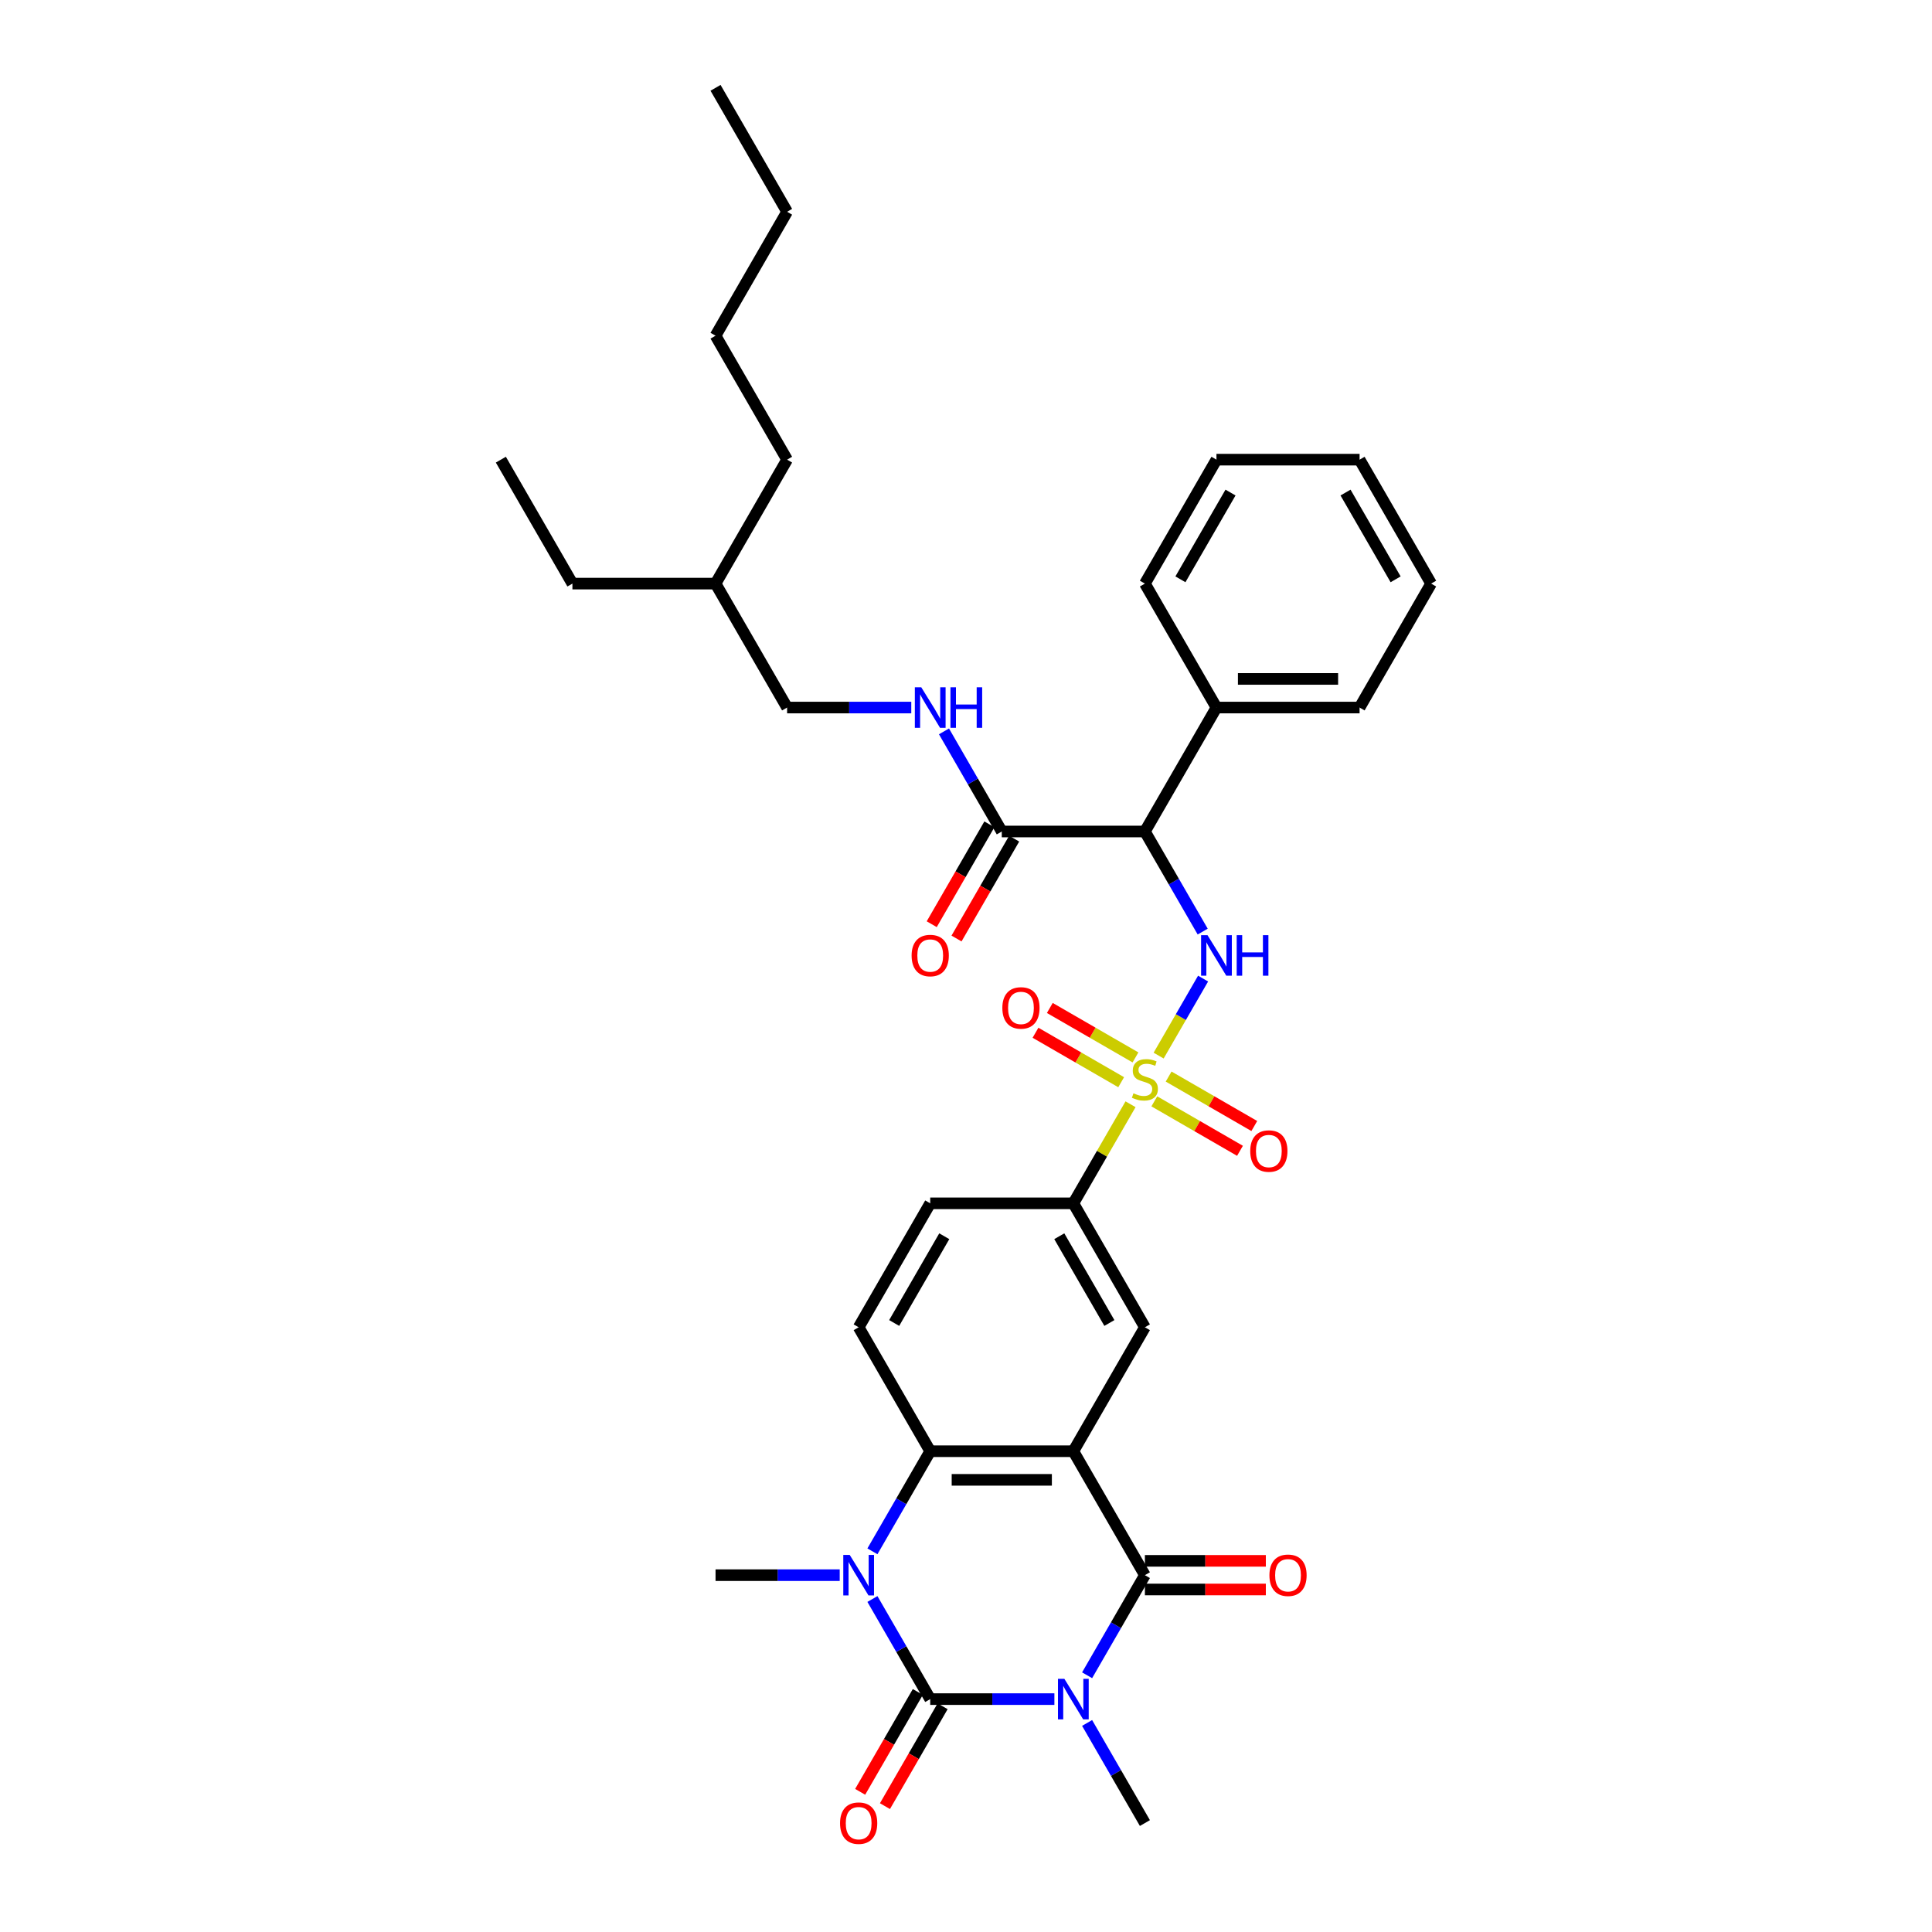 <?xml version='1.0' encoding='iso-8859-1'?>
<svg version='1.1' baseProfile='full'
              xmlns='http://www.w3.org/2000/svg'
                      xmlns:rdkit='http://www.rdkit.org/xml'
                      xmlns:xlink='http://www.w3.org/1999/xlink'
                  xml:space='preserve'
width='1000px' height='1000px' viewBox='0 0 1000 1000'>
<!-- END OF HEADER -->
<rect style='opacity:1.0;fill:#FFFFFF;stroke:none' width='1000' height='1000' x='0' y='0'> </rect>
<path class='bond-0' d='M 545.751,879.457 L 513.616,879.457' style='fill:none;fill-rule:evenodd;stroke:#0000FF;stroke-width:6px;stroke-linecap:butt;stroke-linejoin:miter;stroke-opacity:1' />
<path class='bond-0' d='M 513.616,879.457 L 481.48,879.457' style='fill:none;fill-rule:evenodd;stroke:#000000;stroke-width:6px;stroke-linecap:butt;stroke-linejoin:miter;stroke-opacity:1' />
<path class='bond-3' d='M 562.684,867.116 L 577.641,841.21' style='fill:none;fill-rule:evenodd;stroke:#0000FF;stroke-width:6px;stroke-linecap:butt;stroke-linejoin:miter;stroke-opacity:1' />
<path class='bond-3' d='M 577.641,841.21 L 592.598,815.303' style='fill:none;fill-rule:evenodd;stroke:#000000;stroke-width:6px;stroke-linecap:butt;stroke-linejoin:miter;stroke-opacity:1' />
<path class='bond-20' d='M 562.684,891.799 L 577.641,917.705' style='fill:none;fill-rule:evenodd;stroke:#0000FF;stroke-width:6px;stroke-linecap:butt;stroke-linejoin:miter;stroke-opacity:1' />
<path class='bond-20' d='M 577.641,917.705 L 592.598,943.611' style='fill:none;fill-rule:evenodd;stroke:#000000;stroke-width:6px;stroke-linecap:butt;stroke-linejoin:miter;stroke-opacity:1' />
<path class='bond-4' d='M 481.48,879.457 L 466.523,853.551' style='fill:none;fill-rule:evenodd;stroke:#000000;stroke-width:6px;stroke-linecap:butt;stroke-linejoin:miter;stroke-opacity:1' />
<path class='bond-4' d='M 466.523,853.551 L 451.566,827.645' style='fill:none;fill-rule:evenodd;stroke:#0000FF;stroke-width:6px;stroke-linecap:butt;stroke-linejoin:miter;stroke-opacity:1' />
<path class='bond-14' d='M 475.065,875.753 L 460.142,901.6' style='fill:none;fill-rule:evenodd;stroke:#000000;stroke-width:6px;stroke-linecap:butt;stroke-linejoin:miter;stroke-opacity:1' />
<path class='bond-14' d='M 460.142,901.6 L 445.219,927.447' style='fill:none;fill-rule:evenodd;stroke:#FF0000;stroke-width:6px;stroke-linecap:butt;stroke-linejoin:miter;stroke-opacity:1' />
<path class='bond-14' d='M 487.896,883.161 L 472.973,909.008' style='fill:none;fill-rule:evenodd;stroke:#000000;stroke-width:6px;stroke-linecap:butt;stroke-linejoin:miter;stroke-opacity:1' />
<path class='bond-14' d='M 472.973,909.008 L 458.05,934.855' style='fill:none;fill-rule:evenodd;stroke:#FF0000;stroke-width:6px;stroke-linecap:butt;stroke-linejoin:miter;stroke-opacity:1' />
<path class='bond-1' d='M 585.165,571.562 L 570.362,597.202' style='fill:none;fill-rule:evenodd;stroke:#CCCC00;stroke-width:6px;stroke-linecap:butt;stroke-linejoin:miter;stroke-opacity:1' />
<path class='bond-1' d='M 570.362,597.202 L 555.559,622.841' style='fill:none;fill-rule:evenodd;stroke:#000000;stroke-width:6px;stroke-linecap:butt;stroke-linejoin:miter;stroke-opacity:1' />
<path class='bond-6' d='M 599.707,546.375 L 611.212,526.447' style='fill:none;fill-rule:evenodd;stroke:#CCCC00;stroke-width:6px;stroke-linecap:butt;stroke-linejoin:miter;stroke-opacity:1' />
<path class='bond-6' d='M 611.212,526.447 L 622.718,506.519' style='fill:none;fill-rule:evenodd;stroke:#0000FF;stroke-width:6px;stroke-linecap:butt;stroke-linejoin:miter;stroke-opacity:1' />
<path class='bond-12' d='M 597.473,570.055 L 619.643,582.855' style='fill:none;fill-rule:evenodd;stroke:#CCCC00;stroke-width:6px;stroke-linecap:butt;stroke-linejoin:miter;stroke-opacity:1' />
<path class='bond-12' d='M 619.643,582.855 L 641.814,595.656' style='fill:none;fill-rule:evenodd;stroke:#FF0000;stroke-width:6px;stroke-linecap:butt;stroke-linejoin:miter;stroke-opacity:1' />
<path class='bond-12' d='M 604.881,557.224 L 627.051,570.025' style='fill:none;fill-rule:evenodd;stroke:#CCCC00;stroke-width:6px;stroke-linecap:butt;stroke-linejoin:miter;stroke-opacity:1' />
<path class='bond-12' d='M 627.051,570.025 L 649.222,582.825' style='fill:none;fill-rule:evenodd;stroke:#FF0000;stroke-width:6px;stroke-linecap:butt;stroke-linejoin:miter;stroke-opacity:1' />
<path class='bond-13' d='M 587.724,547.319 L 565.553,534.519' style='fill:none;fill-rule:evenodd;stroke:#CCCC00;stroke-width:6px;stroke-linecap:butt;stroke-linejoin:miter;stroke-opacity:1' />
<path class='bond-13' d='M 565.553,534.519 L 543.383,521.719' style='fill:none;fill-rule:evenodd;stroke:#FF0000;stroke-width:6px;stroke-linecap:butt;stroke-linejoin:miter;stroke-opacity:1' />
<path class='bond-13' d='M 580.316,560.15 L 558.146,547.35' style='fill:none;fill-rule:evenodd;stroke:#CCCC00;stroke-width:6px;stroke-linecap:butt;stroke-linejoin:miter;stroke-opacity:1' />
<path class='bond-13' d='M 558.146,547.35 L 535.975,534.549' style='fill:none;fill-rule:evenodd;stroke:#FF0000;stroke-width:6px;stroke-linecap:butt;stroke-linejoin:miter;stroke-opacity:1' />
<path class='bond-2' d='M 555.559,751.149 L 592.598,815.303' style='fill:none;fill-rule:evenodd;stroke:#000000;stroke-width:6px;stroke-linecap:butt;stroke-linejoin:miter;stroke-opacity:1' />
<path class='bond-5' d='M 555.559,751.149 L 481.48,751.149' style='fill:none;fill-rule:evenodd;stroke:#000000;stroke-width:6px;stroke-linecap:butt;stroke-linejoin:miter;stroke-opacity:1' />
<path class='bond-5' d='M 544.447,765.965 L 492.592,765.965' style='fill:none;fill-rule:evenodd;stroke:#000000;stroke-width:6px;stroke-linecap:butt;stroke-linejoin:miter;stroke-opacity:1' />
<path class='bond-8' d='M 555.559,751.149 L 592.598,686.995' style='fill:none;fill-rule:evenodd;stroke:#000000;stroke-width:6px;stroke-linecap:butt;stroke-linejoin:miter;stroke-opacity:1' />
<path class='bond-16' d='M 592.598,822.711 L 623.897,822.711' style='fill:none;fill-rule:evenodd;stroke:#000000;stroke-width:6px;stroke-linecap:butt;stroke-linejoin:miter;stroke-opacity:1' />
<path class='bond-16' d='M 623.897,822.711 L 655.195,822.711' style='fill:none;fill-rule:evenodd;stroke:#FF0000;stroke-width:6px;stroke-linecap:butt;stroke-linejoin:miter;stroke-opacity:1' />
<path class='bond-16' d='M 592.598,807.895 L 623.897,807.895' style='fill:none;fill-rule:evenodd;stroke:#000000;stroke-width:6px;stroke-linecap:butt;stroke-linejoin:miter;stroke-opacity:1' />
<path class='bond-16' d='M 623.897,807.895 L 655.195,807.895' style='fill:none;fill-rule:evenodd;stroke:#FF0000;stroke-width:6px;stroke-linecap:butt;stroke-linejoin:miter;stroke-opacity:1' />
<path class='bond-21' d='M 434.633,815.303 L 402.498,815.303' style='fill:none;fill-rule:evenodd;stroke:#0000FF;stroke-width:6px;stroke-linecap:butt;stroke-linejoin:miter;stroke-opacity:1' />
<path class='bond-21' d='M 402.498,815.303 L 370.362,815.303' style='fill:none;fill-rule:evenodd;stroke:#000000;stroke-width:6px;stroke-linecap:butt;stroke-linejoin:miter;stroke-opacity:1' />
<path class='bond-35' d='M 451.566,802.962 L 466.523,777.056' style='fill:none;fill-rule:evenodd;stroke:#0000FF;stroke-width:6px;stroke-linecap:butt;stroke-linejoin:miter;stroke-opacity:1' />
<path class='bond-35' d='M 466.523,777.056 L 481.48,751.149' style='fill:none;fill-rule:evenodd;stroke:#000000;stroke-width:6px;stroke-linecap:butt;stroke-linejoin:miter;stroke-opacity:1' />
<path class='bond-11' d='M 481.48,751.149 L 444.441,686.995' style='fill:none;fill-rule:evenodd;stroke:#000000;stroke-width:6px;stroke-linecap:butt;stroke-linejoin:miter;stroke-opacity:1' />
<path class='bond-7' d='M 622.512,482.191 L 607.555,456.285' style='fill:none;fill-rule:evenodd;stroke:#0000FF;stroke-width:6px;stroke-linecap:butt;stroke-linejoin:miter;stroke-opacity:1' />
<path class='bond-7' d='M 607.555,456.285 L 592.598,430.379' style='fill:none;fill-rule:evenodd;stroke:#000000;stroke-width:6px;stroke-linecap:butt;stroke-linejoin:miter;stroke-opacity:1' />
<path class='bond-10' d='M 592.598,430.379 L 518.52,430.379' style='fill:none;fill-rule:evenodd;stroke:#000000;stroke-width:6px;stroke-linecap:butt;stroke-linejoin:miter;stroke-opacity:1' />
<path class='bond-17' d='M 592.598,430.379 L 629.638,366.225' style='fill:none;fill-rule:evenodd;stroke:#000000;stroke-width:6px;stroke-linecap:butt;stroke-linejoin:miter;stroke-opacity:1' />
<path class='bond-9' d='M 592.598,686.995 L 555.559,622.841' style='fill:none;fill-rule:evenodd;stroke:#000000;stroke-width:6px;stroke-linecap:butt;stroke-linejoin:miter;stroke-opacity:1' />
<path class='bond-9' d='M 574.212,684.78 L 548.284,639.872' style='fill:none;fill-rule:evenodd;stroke:#000000;stroke-width:6px;stroke-linecap:butt;stroke-linejoin:miter;stroke-opacity:1' />
<path class='bond-18' d='M 555.559,622.841 L 481.48,622.841' style='fill:none;fill-rule:evenodd;stroke:#000000;stroke-width:6px;stroke-linecap:butt;stroke-linejoin:miter;stroke-opacity:1' />
<path class='bond-15' d='M 518.52,430.379 L 503.563,404.473' style='fill:none;fill-rule:evenodd;stroke:#000000;stroke-width:6px;stroke-linecap:butt;stroke-linejoin:miter;stroke-opacity:1' />
<path class='bond-15' d='M 503.563,404.473 L 488.606,378.566' style='fill:none;fill-rule:evenodd;stroke:#0000FF;stroke-width:6px;stroke-linecap:butt;stroke-linejoin:miter;stroke-opacity:1' />
<path class='bond-19' d='M 512.104,426.675 L 497.181,452.522' style='fill:none;fill-rule:evenodd;stroke:#000000;stroke-width:6px;stroke-linecap:butt;stroke-linejoin:miter;stroke-opacity:1' />
<path class='bond-19' d='M 497.181,452.522 L 482.259,478.369' style='fill:none;fill-rule:evenodd;stroke:#FF0000;stroke-width:6px;stroke-linecap:butt;stroke-linejoin:miter;stroke-opacity:1' />
<path class='bond-19' d='M 524.935,434.083 L 510.012,459.93' style='fill:none;fill-rule:evenodd;stroke:#000000;stroke-width:6px;stroke-linecap:butt;stroke-linejoin:miter;stroke-opacity:1' />
<path class='bond-19' d='M 510.012,459.93 L 495.09,485.777' style='fill:none;fill-rule:evenodd;stroke:#FF0000;stroke-width:6px;stroke-linecap:butt;stroke-linejoin:miter;stroke-opacity:1' />
<path class='bond-36' d='M 444.441,686.995 L 481.48,622.841' style='fill:none;fill-rule:evenodd;stroke:#000000;stroke-width:6px;stroke-linecap:butt;stroke-linejoin:miter;stroke-opacity:1' />
<path class='bond-36' d='M 462.828,684.78 L 488.755,639.872' style='fill:none;fill-rule:evenodd;stroke:#000000;stroke-width:6px;stroke-linecap:butt;stroke-linejoin:miter;stroke-opacity:1' />
<path class='bond-22' d='M 471.672,366.225 L 439.537,366.225' style='fill:none;fill-rule:evenodd;stroke:#0000FF;stroke-width:6px;stroke-linecap:butt;stroke-linejoin:miter;stroke-opacity:1' />
<path class='bond-22' d='M 439.537,366.225 L 407.402,366.225' style='fill:none;fill-rule:evenodd;stroke:#000000;stroke-width:6px;stroke-linecap:butt;stroke-linejoin:miter;stroke-opacity:1' />
<path class='bond-23' d='M 629.638,366.225 L 703.717,366.225' style='fill:none;fill-rule:evenodd;stroke:#000000;stroke-width:6px;stroke-linecap:butt;stroke-linejoin:miter;stroke-opacity:1' />
<path class='bond-23' d='M 640.75,351.409 L 692.605,351.409' style='fill:none;fill-rule:evenodd;stroke:#000000;stroke-width:6px;stroke-linecap:butt;stroke-linejoin:miter;stroke-opacity:1' />
<path class='bond-24' d='M 629.638,366.225 L 592.598,302.071' style='fill:none;fill-rule:evenodd;stroke:#000000;stroke-width:6px;stroke-linecap:butt;stroke-linejoin:miter;stroke-opacity:1' />
<path class='bond-25' d='M 407.402,366.225 L 370.362,302.071' style='fill:none;fill-rule:evenodd;stroke:#000000;stroke-width:6px;stroke-linecap:butt;stroke-linejoin:miter;stroke-opacity:1' />
<path class='bond-32' d='M 703.717,366.225 L 740.756,302.071' style='fill:none;fill-rule:evenodd;stroke:#000000;stroke-width:6px;stroke-linecap:butt;stroke-linejoin:miter;stroke-opacity:1' />
<path class='bond-33' d='M 592.598,302.071 L 629.638,237.917' style='fill:none;fill-rule:evenodd;stroke:#000000;stroke-width:6px;stroke-linecap:butt;stroke-linejoin:miter;stroke-opacity:1' />
<path class='bond-33' d='M 610.985,299.856 L 636.913,254.948' style='fill:none;fill-rule:evenodd;stroke:#000000;stroke-width:6px;stroke-linecap:butt;stroke-linejoin:miter;stroke-opacity:1' />
<path class='bond-26' d='M 370.362,302.071 L 296.283,302.071' style='fill:none;fill-rule:evenodd;stroke:#000000;stroke-width:6px;stroke-linecap:butt;stroke-linejoin:miter;stroke-opacity:1' />
<path class='bond-27' d='M 370.362,302.071 L 407.402,237.917' style='fill:none;fill-rule:evenodd;stroke:#000000;stroke-width:6px;stroke-linecap:butt;stroke-linejoin:miter;stroke-opacity:1' />
<path class='bond-30' d='M 296.283,302.071 L 259.244,237.917' style='fill:none;fill-rule:evenodd;stroke:#000000;stroke-width:6px;stroke-linecap:butt;stroke-linejoin:miter;stroke-opacity:1' />
<path class='bond-29' d='M 407.402,237.917 L 370.362,173.763' style='fill:none;fill-rule:evenodd;stroke:#000000;stroke-width:6px;stroke-linecap:butt;stroke-linejoin:miter;stroke-opacity:1' />
<path class='bond-28' d='M 407.402,109.609 L 370.362,173.763' style='fill:none;fill-rule:evenodd;stroke:#000000;stroke-width:6px;stroke-linecap:butt;stroke-linejoin:miter;stroke-opacity:1' />
<path class='bond-31' d='M 407.402,109.609 L 370.362,45.455' style='fill:none;fill-rule:evenodd;stroke:#000000;stroke-width:6px;stroke-linecap:butt;stroke-linejoin:miter;stroke-opacity:1' />
<path class='bond-37' d='M 740.756,302.071 L 703.717,237.917' style='fill:none;fill-rule:evenodd;stroke:#000000;stroke-width:6px;stroke-linecap:butt;stroke-linejoin:miter;stroke-opacity:1' />
<path class='bond-37' d='M 722.369,299.856 L 696.442,254.948' style='fill:none;fill-rule:evenodd;stroke:#000000;stroke-width:6px;stroke-linecap:butt;stroke-linejoin:miter;stroke-opacity:1' />
<path class='bond-34' d='M 629.638,237.917 L 703.717,237.917' style='fill:none;fill-rule:evenodd;stroke:#000000;stroke-width:6px;stroke-linecap:butt;stroke-linejoin:miter;stroke-opacity:1' />
<path  class='atom-0' d='M 550.922 868.968
L 557.796 880.08
Q 558.478 881.176, 559.574 883.161
Q 560.67 885.147, 560.73 885.265
L 560.73 868.968
L 563.515 868.968
L 563.515 889.947
L 560.641 889.947
L 553.263 877.798
Q 552.403 876.376, 551.485 874.746
Q 550.596 873.116, 550.329 872.612
L 550.329 889.947
L 547.603 889.947
L 547.603 868.968
L 550.922 868.968
' fill='#0000FF'/>
<path  class='atom-2' d='M 586.672 565.888
Q 586.909 565.976, 587.887 566.391
Q 588.865 566.806, 589.932 567.073
Q 591.028 567.31, 592.095 567.31
Q 594.08 567.31, 595.236 566.362
Q 596.391 565.384, 596.391 563.695
Q 596.391 562.539, 595.799 561.828
Q 595.236 561.117, 594.347 560.732
Q 593.458 560.346, 591.976 559.902
Q 590.109 559.339, 588.983 558.806
Q 587.887 558.272, 587.087 557.146
Q 586.317 556.02, 586.317 554.124
Q 586.317 551.487, 588.094 549.857
Q 589.902 548.227, 593.458 548.227
Q 595.888 548.227, 598.643 549.383
L 597.962 551.664
Q 595.443 550.627, 593.547 550.627
Q 591.502 550.627, 590.376 551.487
Q 589.25 552.316, 589.28 553.768
Q 589.28 554.894, 589.843 555.576
Q 590.435 556.257, 591.265 556.642
Q 592.124 557.028, 593.547 557.472
Q 595.443 558.065, 596.569 558.657
Q 597.695 559.25, 598.495 560.465
Q 599.325 561.65, 599.325 563.695
Q 599.325 566.599, 597.369 568.169
Q 595.443 569.71, 592.213 569.71
Q 590.346 569.71, 588.924 569.295
Q 587.531 568.91, 585.872 568.228
L 586.672 565.888
' fill='#CCCC00'/>
<path  class='atom-5' d='M 439.804 804.814
L 446.678 815.926
Q 447.36 817.022, 448.456 819.007
Q 449.552 820.993, 449.612 821.111
L 449.612 804.814
L 452.397 804.814
L 452.397 825.793
L 449.523 825.793
L 442.145 813.644
Q 441.285 812.222, 440.367 810.592
Q 439.478 808.962, 439.211 808.458
L 439.211 825.793
L 436.485 825.793
L 436.485 804.814
L 439.804 804.814
' fill='#0000FF'/>
<path  class='atom-7' d='M 625 484.043
L 631.875 495.155
Q 632.556 496.252, 633.653 498.237
Q 634.749 500.222, 634.808 500.341
L 634.808 484.043
L 637.594 484.043
L 637.594 505.023
L 634.72 505.023
L 627.341 492.874
Q 626.482 491.451, 625.563 489.822
Q 624.675 488.192, 624.408 487.688
L 624.408 505.023
L 621.682 505.023
L 621.682 484.043
L 625 484.043
' fill='#0000FF'/>
<path  class='atom-7' d='M 640.113 484.043
L 642.957 484.043
L 642.957 492.963
L 653.684 492.963
L 653.684 484.043
L 656.528 484.043
L 656.528 505.023
L 653.684 505.023
L 653.684 495.333
L 642.957 495.333
L 642.957 505.023
L 640.113 505.023
L 640.113 484.043
' fill='#0000FF'/>
<path  class='atom-13' d='M 647.122 595.786
Q 647.122 590.748, 649.611 587.933
Q 652.1 585.118, 656.752 585.118
Q 661.405 585.118, 663.894 587.933
Q 666.383 590.748, 666.383 595.786
Q 666.383 600.882, 663.864 603.786
Q 661.345 606.66, 656.752 606.66
Q 652.13 606.66, 649.611 603.786
Q 647.122 600.912, 647.122 595.786
M 656.752 604.29
Q 659.953 604.29, 661.671 602.156
Q 663.42 599.993, 663.42 595.786
Q 663.42 591.667, 661.671 589.593
Q 659.953 587.489, 656.752 587.489
Q 653.552 587.489, 651.804 589.563
Q 650.085 591.637, 650.085 595.786
Q 650.085 600.023, 651.804 602.156
Q 653.552 604.29, 656.752 604.29
' fill='#FF0000'/>
<path  class='atom-14' d='M 518.814 521.707
Q 518.814 516.67, 521.303 513.855
Q 523.792 511.04, 528.444 511.04
Q 533.096 511.04, 535.586 513.855
Q 538.075 516.67, 538.075 521.707
Q 538.075 526.804, 535.556 529.707
Q 533.037 532.582, 528.444 532.582
Q 523.822 532.582, 521.303 529.707
Q 518.814 526.833, 518.814 521.707
M 528.444 530.211
Q 531.645 530.211, 533.363 528.078
Q 535.111 525.915, 535.111 521.707
Q 535.111 517.588, 533.363 515.514
Q 531.645 513.41, 528.444 513.41
Q 525.244 513.41, 523.496 515.484
Q 521.777 517.559, 521.777 521.707
Q 521.777 525.944, 523.496 528.078
Q 525.244 530.211, 528.444 530.211
' fill='#FF0000'/>
<path  class='atom-15' d='M 434.811 943.671
Q 434.811 938.633, 437.3 935.818
Q 439.789 933.003, 444.441 933.003
Q 449.093 933.003, 451.582 935.818
Q 454.071 938.633, 454.071 943.671
Q 454.071 948.767, 451.553 951.671
Q 449.034 954.545, 444.441 954.545
Q 439.818 954.545, 437.3 951.671
Q 434.811 948.797, 434.811 943.671
M 444.441 952.175
Q 447.641 952.175, 449.36 950.041
Q 451.108 947.878, 451.108 943.671
Q 451.108 939.552, 449.36 937.478
Q 447.641 935.374, 444.441 935.374
Q 441.241 935.374, 439.492 937.448
Q 437.774 939.522, 437.774 943.671
Q 437.774 947.908, 439.492 950.041
Q 441.241 952.175, 444.441 952.175
' fill='#FF0000'/>
<path  class='atom-16' d='M 476.843 355.735
L 483.717 366.847
Q 484.399 367.943, 485.495 369.929
Q 486.592 371.914, 486.651 372.033
L 486.651 355.735
L 489.436 355.735
L 489.436 376.714
L 486.562 376.714
L 479.184 364.565
Q 478.325 363.143, 477.406 361.513
Q 476.517 359.884, 476.25 359.38
L 476.25 376.714
L 473.524 376.714
L 473.524 355.735
L 476.843 355.735
' fill='#0000FF'/>
<path  class='atom-16' d='M 491.955 355.735
L 494.8 355.735
L 494.8 364.654
L 505.526 364.654
L 505.526 355.735
L 508.371 355.735
L 508.371 376.714
L 505.526 376.714
L 505.526 367.025
L 494.8 367.025
L 494.8 376.714
L 491.955 376.714
L 491.955 355.735
' fill='#0000FF'/>
<path  class='atom-17' d='M 657.047 815.363
Q 657.047 810.325, 659.536 807.51
Q 662.025 804.695, 666.677 804.695
Q 671.329 804.695, 673.818 807.51
Q 676.307 810.325, 676.307 815.363
Q 676.307 820.459, 673.789 823.363
Q 671.27 826.237, 666.677 826.237
Q 662.055 826.237, 659.536 823.363
Q 657.047 820.489, 657.047 815.363
M 666.677 823.867
Q 669.877 823.867, 671.596 821.733
Q 673.344 819.57, 673.344 815.363
Q 673.344 811.244, 671.596 809.17
Q 669.877 807.066, 666.677 807.066
Q 663.477 807.066, 661.729 809.14
Q 660.01 811.214, 660.01 815.363
Q 660.01 819.6, 661.729 821.733
Q 663.477 823.867, 666.677 823.867
' fill='#FF0000'/>
<path  class='atom-20' d='M 471.85 494.592
Q 471.85 489.555, 474.339 486.74
Q 476.828 483.925, 481.48 483.925
Q 486.132 483.925, 488.622 486.74
Q 491.111 489.555, 491.111 494.592
Q 491.111 499.689, 488.592 502.593
Q 486.073 505.467, 481.48 505.467
Q 476.858 505.467, 474.339 502.593
Q 471.85 499.719, 471.85 494.592
M 481.48 503.096
Q 484.681 503.096, 486.399 500.963
Q 488.147 498.8, 488.147 494.592
Q 488.147 490.473, 486.399 488.399
Q 484.681 486.295, 481.48 486.295
Q 478.28 486.295, 476.532 488.37
Q 474.813 490.444, 474.813 494.592
Q 474.813 498.83, 476.532 500.963
Q 478.28 503.096, 481.48 503.096
' fill='#FF0000'/>
</svg>
